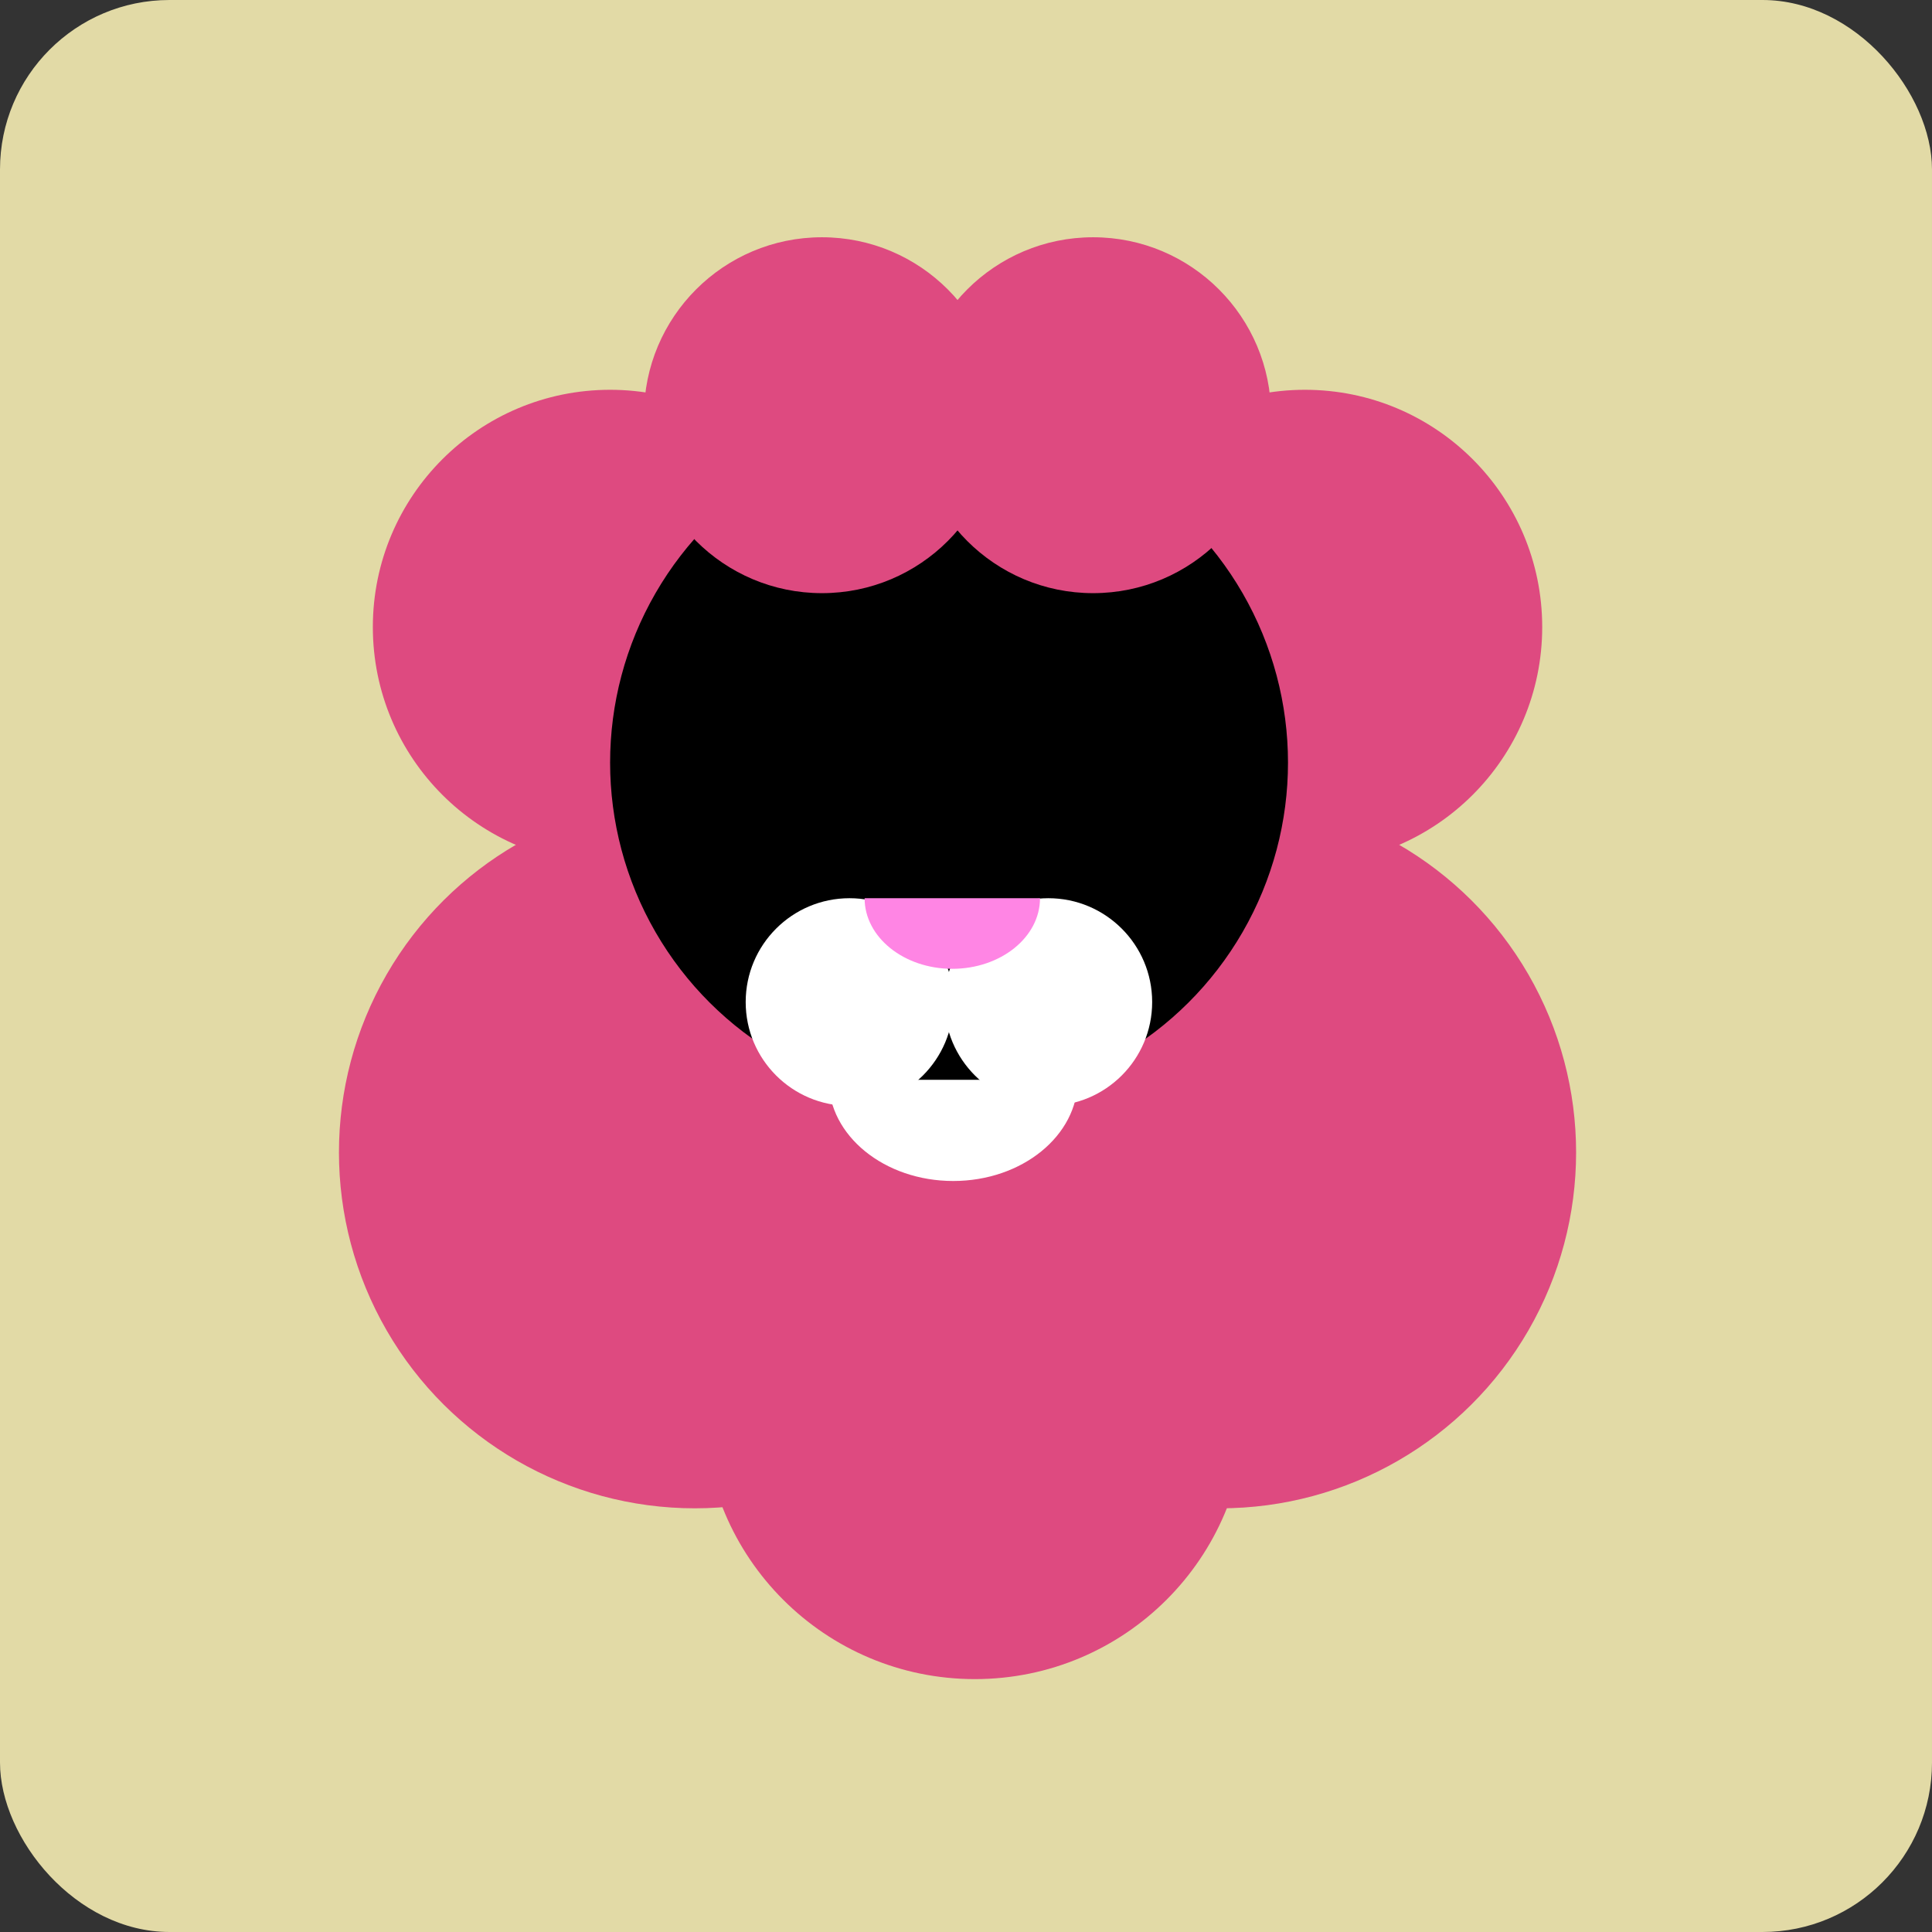 <svg width="114" height="114" viewBox="0 0 114 114" fill="none" xmlns="http://www.w3.org/2000/svg">
<rect x="0" y="0" width="114" height="114" fill="#333333" stroke="none"/>
<g clip-path="url(#clip0_816_580)">
<rect width="114" height="114" rx="10" fill="#E2DAA6"/>
<circle cx="77" cy="37" r="14" transform="rotate(90 77 37)" fill="#DE4A80"/>
<circle cx="36" cy="37" r="14" transform="rotate(90 36 37)" fill="#DE4A80"/>
<circle cx="72" cy="68" r="21" transform="rotate(90 72 68)" fill="#DE4A80"/>
<circle cx="57.523" cy="83.078" r="16" transform="rotate(90 57.523 83.078)" fill="#DE4A80"/>
<circle cx="41" cy="68" r="21" transform="rotate(90 41 68)" fill="#DE4A80"/>
<circle cx="56" cy="45" r="20" transform="rotate(90 56 45)" fill="black"/>
<circle cx="64.5" cy="24.5" r="10.5" transform="rotate(90 64.5 24.5)" fill="#DE4A80"/>
<circle cx="48.5" cy="24.5" r="10.5" transform="rotate(90 48.5 24.5)" fill="#DE4A80"/>
<path fill-rule="evenodd" clip-rule="evenodd" d="M63.598 63.715C63.597 67.013 60.306 69.686 56.247 69.686C52.187 69.686 48.896 67.013 48.896 63.715L63.598 63.715Z" fill="white"/>
<ellipse cx="50.127" cy="59.127" rx="6.127" ry="6.127" transform="rotate(90 50.127 59.127)" fill="white"/>
<ellipse cx="61.858" cy="59.127" rx="6.127" ry="6.127" transform="rotate(90 61.858 59.127)" fill="white"/>
<path fill-rule="evenodd" clip-rule="evenodd" d="M61.367 53C61.367 53 61.367 53.001 61.367 53.001C61.367 55.301 59.05 57.166 56.192 57.166C53.334 57.166 51.017 55.301 51.017 53.001C51.017 53.001 51.017 53 51.017 53L61.367 53Z" fill="#FF85E4"/>
</g>
<defs>
<clipPath id="clip0_816_580">
<rect width="114" height="114" rx="10" fill="white"/>
</clipPath>
</defs>
</svg>
